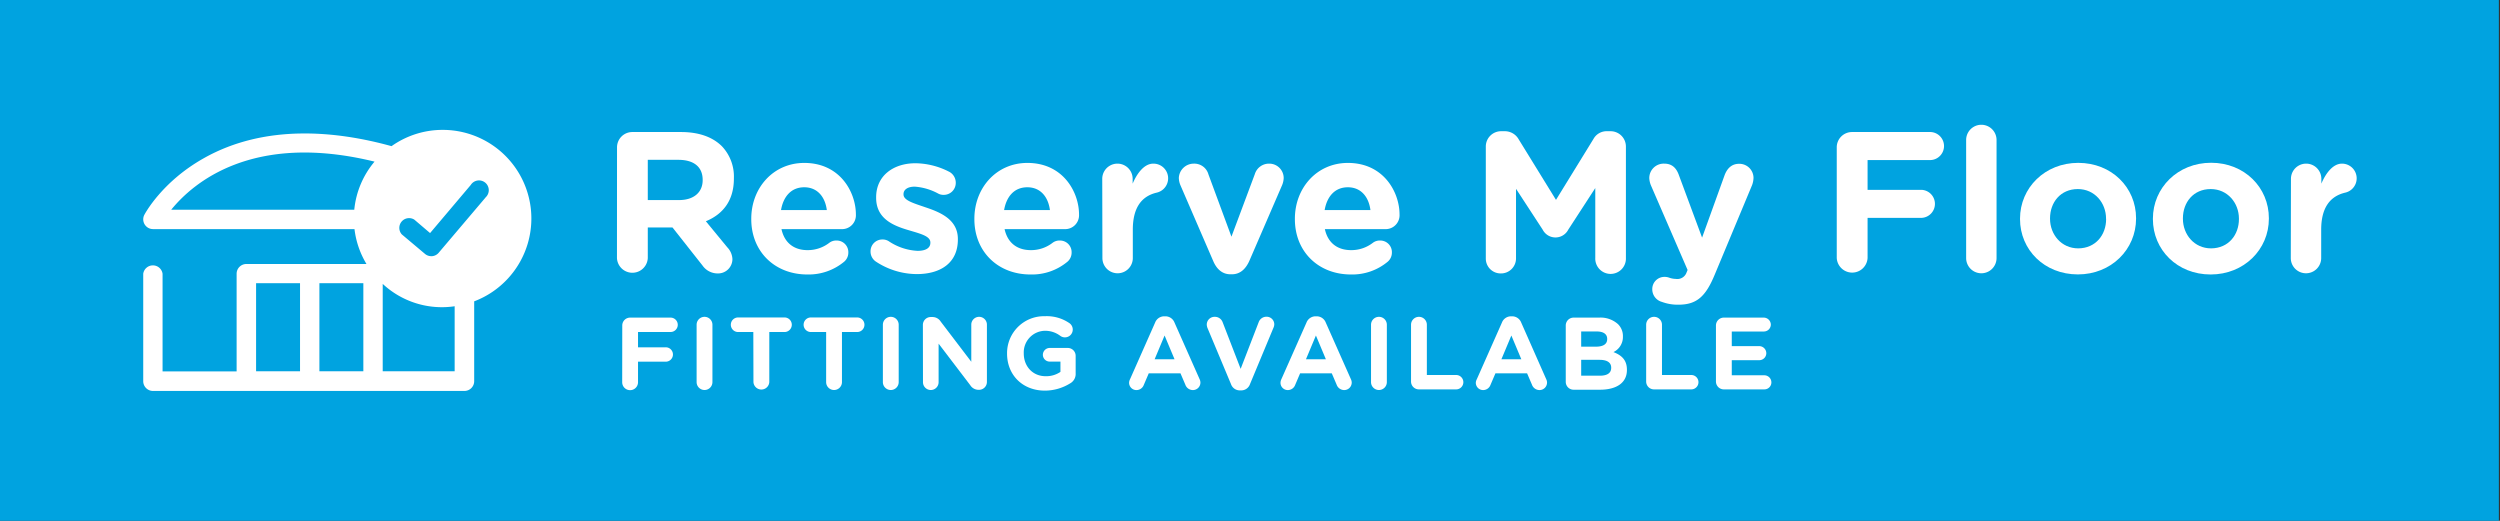 <svg id="Layer_1" data-name="Layer 1" xmlns="http://www.w3.org/2000/svg" viewBox="0 0 768 160"><rect x="0" y="0" width="768" height="160" fill="#333333" stroke="none"/><defs><style>.cls-1{fill:#00a3e0;}.cls-2{isolation:isolate;}.cls-3{fill:#fff;}</style></defs><rect id="Rectangle_614" data-name="Rectangle 614" class="cls-1" x="-0.35" width="768" height="160"/><g id="Online_Only_Arrange_your_own_fitting" data-name="Online Only Arrange your own fitting" class="cls-2"><g class="cls-2"><path class="cls-3" d="M191.16,100a2.41,2.41,0,0,1,2.43-2.43H206a2.21,2.21,0,1,1,0,4.42H196v4.7h8.52a2.21,2.21,0,1,1,0,4.42H196v6.32a2.43,2.43,0,1,1-4.86,0Z"/><path class="cls-3" d="M214,99.76a2.43,2.43,0,1,1,4.86,0v17.62a2.43,2.43,0,0,1-4.86,0Z"/><path class="cls-3" d="M231.42,102h-4.67a2.24,2.24,0,0,1,0-4.48H241a2.24,2.24,0,0,1,0,4.48h-4.67v15.38a2.44,2.44,0,0,1-4.87,0Z"/><path class="cls-3" d="M253.79,102h-4.68a2.24,2.24,0,0,1,0-4.48h14.21a2.24,2.24,0,1,1,0,4.48h-4.67v15.38a2.43,2.43,0,1,1-4.86,0Z"/><path class="cls-3" d="M271.22,99.76a2.43,2.43,0,1,1,4.86,0v17.62a2.43,2.43,0,0,1-4.86,0Z"/><path class="cls-3" d="M283.51,99.82a2.41,2.41,0,0,1,2.43-2.43h.5A3,3,0,0,1,289,98.81l9.38,12.32V99.73a2.4,2.4,0,1,1,4.8,0v17.59a2.42,2.42,0,0,1-2.43,2.43h-.16a3,3,0,0,1-2.53-1.42l-9.72-12.76v11.84a2.4,2.4,0,1,1-4.8,0Z"/><path class="cls-3" d="M309.37,108.63v-.06A11.34,11.34,0,0,1,321,97.14a12.25,12.25,0,0,1,7.55,2.15,2.4,2.4,0,0,1-1.39,4.35,2.36,2.36,0,0,1-1.48-.5,7.74,7.74,0,0,0-4.83-1.52,6.64,6.64,0,0,0-6.35,6.89v.06c0,4,2.78,7,6.69,7a7.72,7.72,0,0,0,4.58-1.33v-3.16h-3.28a2.09,2.09,0,0,1-2.12-2.08,2.11,2.11,0,0,1,2.12-2.11H328a2.42,2.42,0,0,1,2.44,2.43v5.36a3.29,3.29,0,0,1-1.71,3.1A14.75,14.75,0,0,1,321,120C314.11,120,309.37,115.17,309.37,108.63Z"/><path class="cls-3" d="M347.15,116.49l7.7-17.39a3,3,0,0,1,2.85-1.93H358a3,3,0,0,1,2.81,1.93l7.71,17.39a2.53,2.53,0,0,1,.25,1,2.31,2.31,0,0,1-2.31,2.34,2.46,2.46,0,0,1-2.33-1.67l-1.49-3.48H352.9l-1.55,3.63a2.39,2.39,0,0,1-2.24,1.52,2.24,2.24,0,0,1-2.25-2.27A2.59,2.59,0,0,1,347.15,116.49Zm13.67-6.12-3.06-7.3-3.06,7.3Z"/><path class="cls-3" d="M378.16,118,371,100.9a3.18,3.18,0,0,1-.28-1.17,2.38,2.38,0,0,1,2.43-2.4A2.51,2.51,0,0,1,375.6,99l5.53,14.31,5.59-14.47a2.52,2.52,0,0,1,2.34-1.54,2.35,2.35,0,0,1,2.4,2.33,2.81,2.81,0,0,1-.26,1.08L384,118a2.85,2.85,0,0,1-2.75,1.93h-.31A2.86,2.86,0,0,1,378.16,118Z"/><path class="cls-3" d="M393.64,116.49l7.71-17.39a3,3,0,0,1,2.84-1.93h.28a3,3,0,0,1,2.81,1.93L415,116.49a2.53,2.53,0,0,1,.25,1,2.31,2.31,0,0,1-2.31,2.34,2.47,2.47,0,0,1-2.33-1.67l-1.49-3.48h-9.72l-1.55,3.63a2.39,2.39,0,0,1-2.24,1.52,2.23,2.23,0,0,1-2.24-2.27A2.57,2.57,0,0,1,393.64,116.49Zm13.67-6.12-3.06-7.3-3.06,7.3Z"/><path class="cls-3" d="M421.18,99.76a2.43,2.43,0,0,1,4.86,0v17.62a2.43,2.43,0,0,1-4.86,0Z"/><path class="cls-3" d="M433.47,99.76a2.43,2.43,0,0,1,4.86,0V115.2h9a2.21,2.21,0,1,1,0,4.42H435.9a2.41,2.41,0,0,1-2.43-2.43Z"/><path class="cls-3" d="M453.68,116.49l7.71-17.39a3,3,0,0,1,2.84-1.93h.28a3,3,0,0,1,2.81,1.93L475,116.49a2.37,2.37,0,0,1,.25,1,2.31,2.31,0,0,1-2.31,2.34,2.47,2.47,0,0,1-2.33-1.67l-1.49-3.48h-9.72l-1.55,3.63a2.39,2.39,0,0,1-2.24,1.52,2.24,2.24,0,0,1-2.24-2.27A2.57,2.57,0,0,1,453.68,116.49Zm13.67-6.12-3.06-7.3-3.06,7.3Z"/><path class="cls-3" d="M481,100a2.41,2.41,0,0,1,2.43-2.43h7.83a8,8,0,0,1,5.78,2,5.1,5.1,0,0,1,1.52,3.76v.06a5.14,5.14,0,0,1-2.91,4.77c2.56,1,4.14,2.47,4.14,5.43v.07c0,4-3.28,6.06-8.27,6.06h-8.09a2.41,2.41,0,0,1-2.43-2.43Zm9.22,6.5c2.15,0,3.51-.69,3.51-2.33v-.07c0-1.45-1.14-2.27-3.19-2.27h-4.8v4.67Zm1.3,8.91c2.14,0,3.44-.76,3.44-2.4v-.06c0-1.49-1.11-2.41-3.6-2.41h-5.62v4.87Z"/><path class="cls-3" d="M505.7,99.76a2.43,2.43,0,0,1,4.86,0V115.2h9a2.21,2.21,0,1,1,0,4.42H508.13a2.41,2.41,0,0,1-2.43-2.43Z"/><path class="cls-3" d="M527.14,117.19V100a2.42,2.42,0,0,1,2.44-2.43h12.25A2.19,2.19,0,0,1,544,99.7a2.15,2.15,0,0,1-2.18,2.14H532v4.49h8.43a2.19,2.19,0,0,1,2.18,2.18,2.16,2.16,0,0,1-2.18,2.14H532v4.64h10a2.18,2.18,0,0,1,2.17,2.18,2.15,2.15,0,0,1-2.17,2.15H529.58A2.42,2.42,0,0,1,527.14,117.19Z"/></g></g><g id="Direct_to_Home" data-name="Direct to Home" class="cls-2"><g class="cls-2"><path class="cls-3" d="M189.55,45.29a4.7,4.7,0,0,1,4.74-4.73h14.93c5.47,0,9.71,1.54,12.54,4.36a13.51,13.51,0,0,1,3.69,9.84v.12c0,6.76-3.38,10.94-8.61,13.09l6.58,8A5.56,5.56,0,0,1,225,79.59,4.41,4.41,0,0,1,220.47,84a5.67,5.67,0,0,1-4.67-2.45l-9.22-11.68H199v9.4a4.74,4.74,0,0,1-9.47,0Zm19.06,16.17c4.61,0,7.25-2.46,7.25-6.09v-.12c0-4.06-2.83-6.15-7.44-6.15H199V61.46Z"/><path class="cls-3" d="M248,84.32c-9.9,0-17.21-6.94-17.21-17v-.13c0-9.4,6.7-17.14,16.29-17.14,11,0,15.85,9,15.85,15.85a4.26,4.26,0,0,1-4.36,4.49h-18.5c.92,4.24,3.87,6.45,8,6.45a10.82,10.82,0,0,0,6.64-2.21,3.48,3.48,0,0,1,2.27-.74,3.58,3.58,0,0,1,3.63,3.69,3.67,3.67,0,0,1-1.23,2.77A17.06,17.06,0,0,1,248,84.32Zm6-19.79c-.55-4.18-3-7-6.94-7s-6.4,2.77-7.13,7Z"/><path class="cls-3" d="M269.21,80.45a3.72,3.72,0,0,1-1.78-3.2,3.62,3.62,0,0,1,3.69-3.68,3.53,3.53,0,0,1,1.84.49,17.43,17.43,0,0,0,8.92,3c2.7,0,3.93-1,3.93-2.46v-.12c0-2-3.2-2.71-6.82-3.81-4.61-1.36-9.84-3.51-9.84-9.9V60.6c0-6.7,5.41-10.45,12.05-10.45a23.11,23.11,0,0,1,10.2,2.52,3.8,3.8,0,0,1,2.21,3.5,3.67,3.67,0,0,1-3.74,3.69,3.36,3.36,0,0,1-1.72-.43A17.64,17.64,0,0,0,281,57.34c-2.27,0-3.44,1-3.44,2.28v.12c0,1.84,3.14,2.7,6.7,3.93,4.61,1.54,10,3.75,10,9.77v.13c0,7.31-5.47,10.63-12.6,10.63A23,23,0,0,1,269.21,80.45Z"/><path class="cls-3" d="M316.54,84.32c-9.89,0-17.21-6.94-17.21-17v-.13c0-9.4,6.7-17.14,16.29-17.14,11,0,15.86,9,15.86,15.85a4.27,4.27,0,0,1-4.37,4.49h-18.5c.93,4.24,3.88,6.45,8.06,6.45a10.77,10.77,0,0,0,6.63-2.21,3.51,3.51,0,0,1,2.28-.74,3.57,3.57,0,0,1,3.62,3.69A3.67,3.67,0,0,1,328,80.33,17,17,0,0,1,316.54,84.32Zm6-19.79c-.56-4.18-3-7-6.95-7s-6.39,2.77-7.13,7Z"/><path class="cls-3" d="M338.61,54.94a4.67,4.67,0,0,1,9.34,0v1.48c1.35-3.2,3.57-6.15,6.33-6.15a4.51,4.51,0,0,1,1.05,8.91C350.6,60.29,348,63.92,348,70.55v8.73a4.67,4.67,0,0,1-9.34,0Z"/><path class="cls-3" d="M378.44,84.26H378c-2.52,0-4.24-1.6-5.29-4.05l-10.08-23.3a6.13,6.13,0,0,1-.49-2.27,4.59,4.59,0,0,1,4.55-4.37,4.51,4.51,0,0,1,4.55,3.32l7.06,19.12,7.19-19.24a4.54,4.54,0,0,1,4.37-3.2,4.43,4.43,0,0,1,4.49,4.43,6.39,6.39,0,0,1-.5,2.21l-10.08,23.3C382.68,82.6,381,84.26,378.44,84.26Z"/><path class="cls-3" d="M415,84.32c-9.9,0-17.21-6.94-17.21-17v-.13c0-9.4,6.7-17.14,16.29-17.14,11,0,15.86,9,15.86,15.85a4.27,4.27,0,0,1-4.37,4.49H407c.92,4.24,3.87,6.45,8.05,6.45a10.8,10.8,0,0,0,6.64-2.21,3.51,3.51,0,0,1,2.28-.74,3.57,3.57,0,0,1,3.62,3.69,3.67,3.67,0,0,1-1.23,2.77A17,17,0,0,1,415,84.32Zm6-19.79c-.55-4.18-3-7-6.94-7s-6.39,2.77-7.13,7Z"/><path class="cls-3" d="M456.44,45.05a4.7,4.7,0,0,1,4.73-4.74h1.05a4.86,4.86,0,0,1,4.3,2.46L478,61.4l11.5-18.69a4.62,4.62,0,0,1,4.24-2.4h1a4.71,4.71,0,0,1,4.74,4.74V79.22a4.71,4.71,0,1,1-9.41,0V57.77l-8.3,12.78a4.42,4.42,0,0,1-7.86,0L465.72,58V79.34A4.61,4.61,0,0,1,461.05,84a4.56,4.56,0,0,1-4.61-4.61Z"/><path class="cls-3" d="M510.53,92.74a4,4,0,0,1-2.95-3.87,3.73,3.73,0,0,1,3.69-3.81,4.14,4.14,0,0,1,1.53.25,6.33,6.33,0,0,0,2,.37,3,3,0,0,0,3.32-2l.31-.74L507.15,56.91a6.75,6.75,0,0,1-.49-2.15,4.43,4.43,0,0,1,4.61-4.49c2.33,0,3.69,1.29,4.48,3.51L522.88,73l6.89-19.11c.74-2,2.09-3.57,4.48-3.57a4.35,4.35,0,0,1,4.43,4.3,6.94,6.94,0,0,1-.43,2.22L526.76,84.38c-2.77,6.7-5.53,9.22-11.13,9.22A13.92,13.92,0,0,1,510.53,92.74Z"/><path class="cls-3" d="M564.25,45.29A4.69,4.69,0,0,1,569,40.56h24.1a4.31,4.31,0,0,1,0,8.61H573.72v9.15h16.59a4.31,4.31,0,0,1,0,8.61H573.72V79.22a4.74,4.74,0,0,1-9.47,0Z"/><path class="cls-3" d="M604,43a4.67,4.67,0,1,1,9.34,0V79.28a4.67,4.67,0,1,1-9.34,0Z"/><path class="cls-3" d="M620.55,67.3v-.13c0-9.46,7.63-17.14,17.89-17.14s17.76,7.56,17.76,17v.12c0,9.47-7.62,17.15-17.88,17.15S620.55,76.76,620.55,67.3Zm26.43,0v-.13c0-4.85-3.5-9.09-8.66-9.09-5.35,0-8.55,4.12-8.55,9v.12c0,4.86,3.51,9.1,8.67,9.1C643.79,76.27,647,72.15,647,67.3Z"/><path class="cls-3" d="M661.37,67.3v-.13C661.37,57.71,669,50,679.25,50S697,57.59,697,67.05v.12c0,9.47-7.63,17.15-17.89,17.15S661.37,76.76,661.37,67.3Zm26.43,0v-.13c0-4.85-3.51-9.09-8.67-9.09-5.35,0-8.54,4.12-8.54,9v.12c0,4.86,3.5,9.1,8.66,9.1C684.6,76.27,687.8,72.15,687.8,67.3Z"/><path class="cls-3" d="M703.78,54.94a4.67,4.67,0,1,1,9.34,0v1.48c1.35-3.2,3.57-6.15,6.33-6.15a4.51,4.51,0,0,1,1,8.91c-4.74,1.11-7.38,4.74-7.38,11.37v8.73a4.67,4.67,0,1,1-9.34,0Z"/></g></g><path class="cls-3" d="M135.93,39.9a27.08,27.08,0,0,0-15.65,5c-16.86-4.67-38.84-6.93-57.68,3.71C49.75,55.83,44.55,65.62,44.34,66A3,3,0,0,0,47,70.38H108.9a26.88,26.88,0,0,0,3.68,10.72H75.69a3,3,0,0,0-3,3v30H49.94v-30a3,3,0,0,0-5.94,0v33a3,3,0,0,0,3,3h95.67a3,3,0,0,0,3-3V92.57a27.22,27.22,0,0,0-9.68-52.67ZM92.17,114.06H78.67V87h13.5Zm19.45,0H98.12V87h13.5Zm-2.79-49.62H52.59c6.62-8.17,24.9-24,62.47-14.79A27,27,0,0,0,108.83,64.44Zm30.84,49.62h-22.1V87.21a26.65,26.65,0,0,0,22.1,6.87Zm9.47-53.36-14.42,17a3,3,0,0,1-2,1h-.24a3,3,0,0,1-1.93-.71L123.43,72a3,3,0,0,1,3.86-4.52l4.83,4.12,12.49-14.77a3,3,0,1,1,4.53,3.84Z"/></svg>
